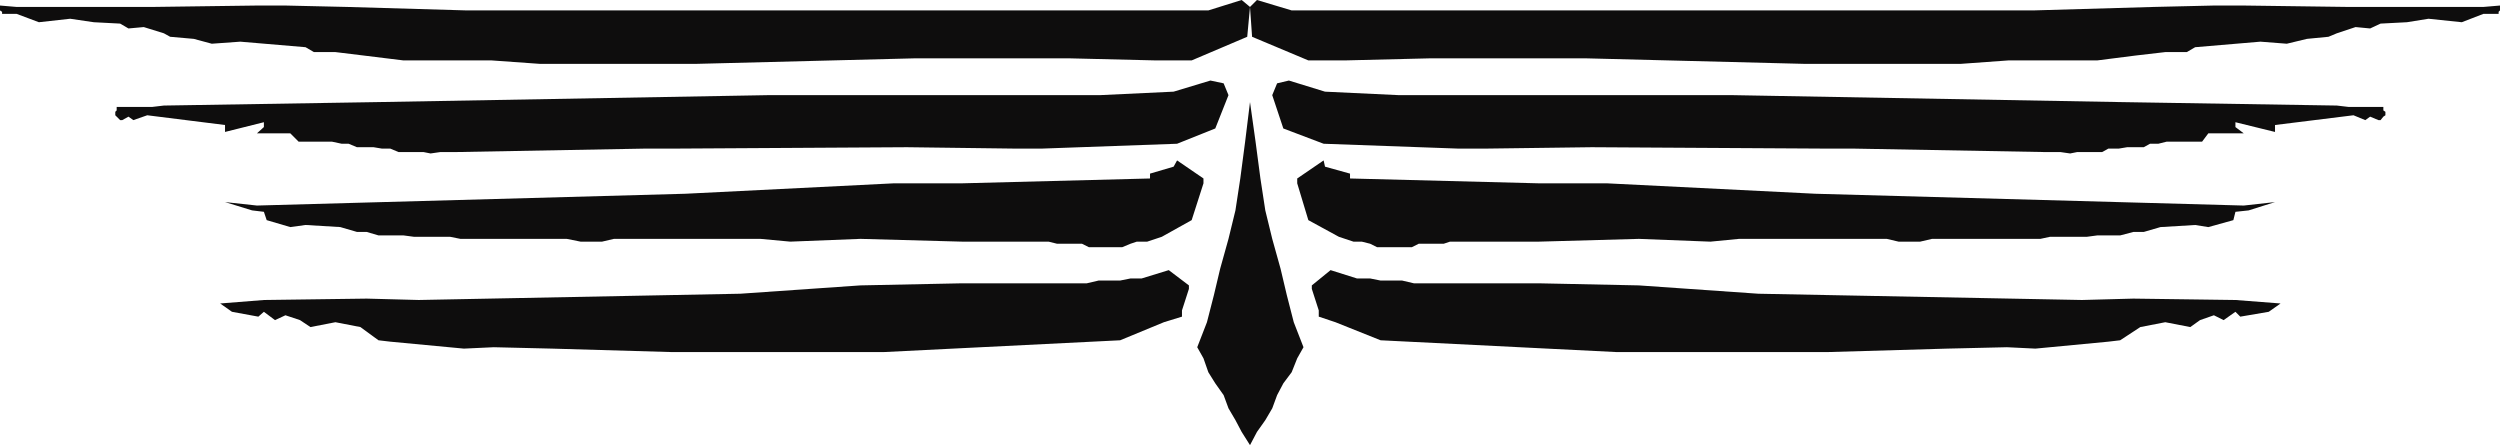 <svg xmlns="http://www.w3.org/2000/svg" width="360" height="64.098"><path fill="#0e0d0d" d="m180 1 1-1 5 1.5h106.8l17.302-.5L318.8.797h4.3L338.204 1h19.399L360 .797V1.5l-.2.2V2h-2.198L354.5 3.2l-4.797-.5-3.101.5-3.801.198-1.5.7-2.098-.2-2.703.899-1.2.5-3.097.3-2.902.7L325.5 6l-9.398.797-1.2.703h-3.101L307.5 8l-5.5.7h-12.797l-6.902.5H260l-31.7-.802H206l-12.297.301h-5.3L180.3 5.297 180 1m0 0-1.2-1-4.8 1.5H67.203L50 1 41.102.797H37L21.902 1h-19.5L0 .797V1.5l.3.2V2h2.102l3.2 1.2 4.5-.5 3.398.5 3.8.198 1.2.7 2.203-.2 2.899.899.898.5 3.402.3 2.598.7L34.602 6 44 6.797l1.203.703h3.098l4.101.5 5.7.7H70.8l7 .5h22.3l31.7-.802h22.101l12.5.301h5.2l8-3.402L180 1m3.203 12.7.7-1.7 1.699-.402 5.199 1.601 10.601.5h48l55.899 1 31.199.5 1.703.2h5v.5l.297.199v.5l-.297.199-.402.5h-.301l-1.2-.5-.698.5-1.7-.7-11.3 1.403v1l-5.7-1.402v.699l1.2.902H318l-.898 1.2H312l-1.2.3h-1.198l-.899.5h-2.402l-1.2.2h-1.5l-.898.5h-3.601l-1 .199-1.399-.2H294.5l-27.598-.5h-4.101l-33.598-.199-15.3.2H210l-19.398-.7L184.8 18.5l-1.598-4.8m-6.3 0-.699-1.7-1.902-.402L169 13.199l-10.598.5h-47.699l-56.203 1-30.898.5-1.7.2h-5.101v.5l-.2.199v.5l.7.699h.3l.899-.5.703.5 2-.7L32.403 18v1L38 17.598v.699l-1 .902h4.8l1.2 1.2h4.8l1.403.3h1l1.2.5H53.8l1.199.2h1.203l1.2.5H61l1 .199 1.402-.2h2.2l27.3-.5h4.301l33.399-.199 15.601.2H150l19.5-.7L175 18.5l1.902-4.8m9.898 12.698V25.7l3.802-2.601.199.902 3.601 1v.7l27.2.698h9.8l30 1.5 61.7 1.7 4.5-.5-3.801 1.199-1.899.203-.3 1.2-3.602 1-1.898-.302-5 .301-2.399.7h-1.5l-1.902.5H302l-1.5.199h-5.297l-1.402.3h-15.598l-1.703.399h-3.098l-1.699-.399h-21.3l-4.102.399-10.301-.4-14.398.399H208.8l-.899.3H204.3l-1 .5h-5l-1-.5-1.2-.3h-1.199l-1.199-.399-.902-.3-4.399-2.399-1.601-5.3m-13.5-.001V25.7l-3.8-2.601-.5.902-3.398 1v.7l-27.102.698h-9.797l-30 1.5L37 29.598l-4.598-.5 3.899 1.199L38 30.5l.402 1.2 3.399 1L44 32.397l5 .301 2.402.7h1.399l1.699.5h3.602l1.5.199H64.8l1.5.3h15.3l2 .399h3.102l1.7-.399H109.5l4.3.399 10.102-.399 14.598.399H151l1.203.3h3.598l1 .5h4.8l1.2-.5.902-.3h1.5l1.2-.399.898-.3 4.3-2.399 1.7-5.3m15.601 15.2v-.5l2.7-2.2 3.8 1.2h1.899l1.5.3h3.101l1.7.399h18l14.398.3 17.203 1.2 46.598.902 7.402-.199 14.7.2 6.5.5-1.7 1.198-4.101.7-.7-.7-1.699 1.2-1.402-.7-2 .7-1.399 1-3.601-.7-3.598.7L305.301 49l-1.7.2-10.5 1L289 50l-8.598.2-17.3.5H232.8l-34-1.7-6.5-2.602-2.399-.8v-.899l-1-3.101m-17.698 0v-.5l-2.902-2.2-3.899 1.2h-1.601l-1.5.3h-3.098l-1.703.399h-18l-14.598.3-17.3 1.2-46.301.902L52.8 43l-14.8.2-6.297.5 1.7 1.198 3.8.7.797-.7 1.602 1.2 1.5-.7 2.101.7 1.5 1 3.598-.7 3.601.7L54.5 49l1.703.2 10.598 1 4.3-.2 8.399.2 17.3.5h30.403l34.098-1.7 6.3-2.602 2.602-.8v-.899l1-3.101m8.797 22.5 1-1.899 1.203-1.699 1-1.703.7-1.899.898-1.699L186 53.598l.8-2 .903-1.598-1.402-3.602-1-3.898-.899-3.8-1.199-4.302-1-4.101-.703-4.598-.7-5.3-.8-5.7-.7 5.7-.698 5.3-.7 4.598-1 4.101-1.199 4.301-.902 3.801-1 3.898L172.402 50l.899 1.598.699 2 1 1.601 1.203 1.7.7 1.898 1 1.703.898 1.7L180 64.097"/></svg>
